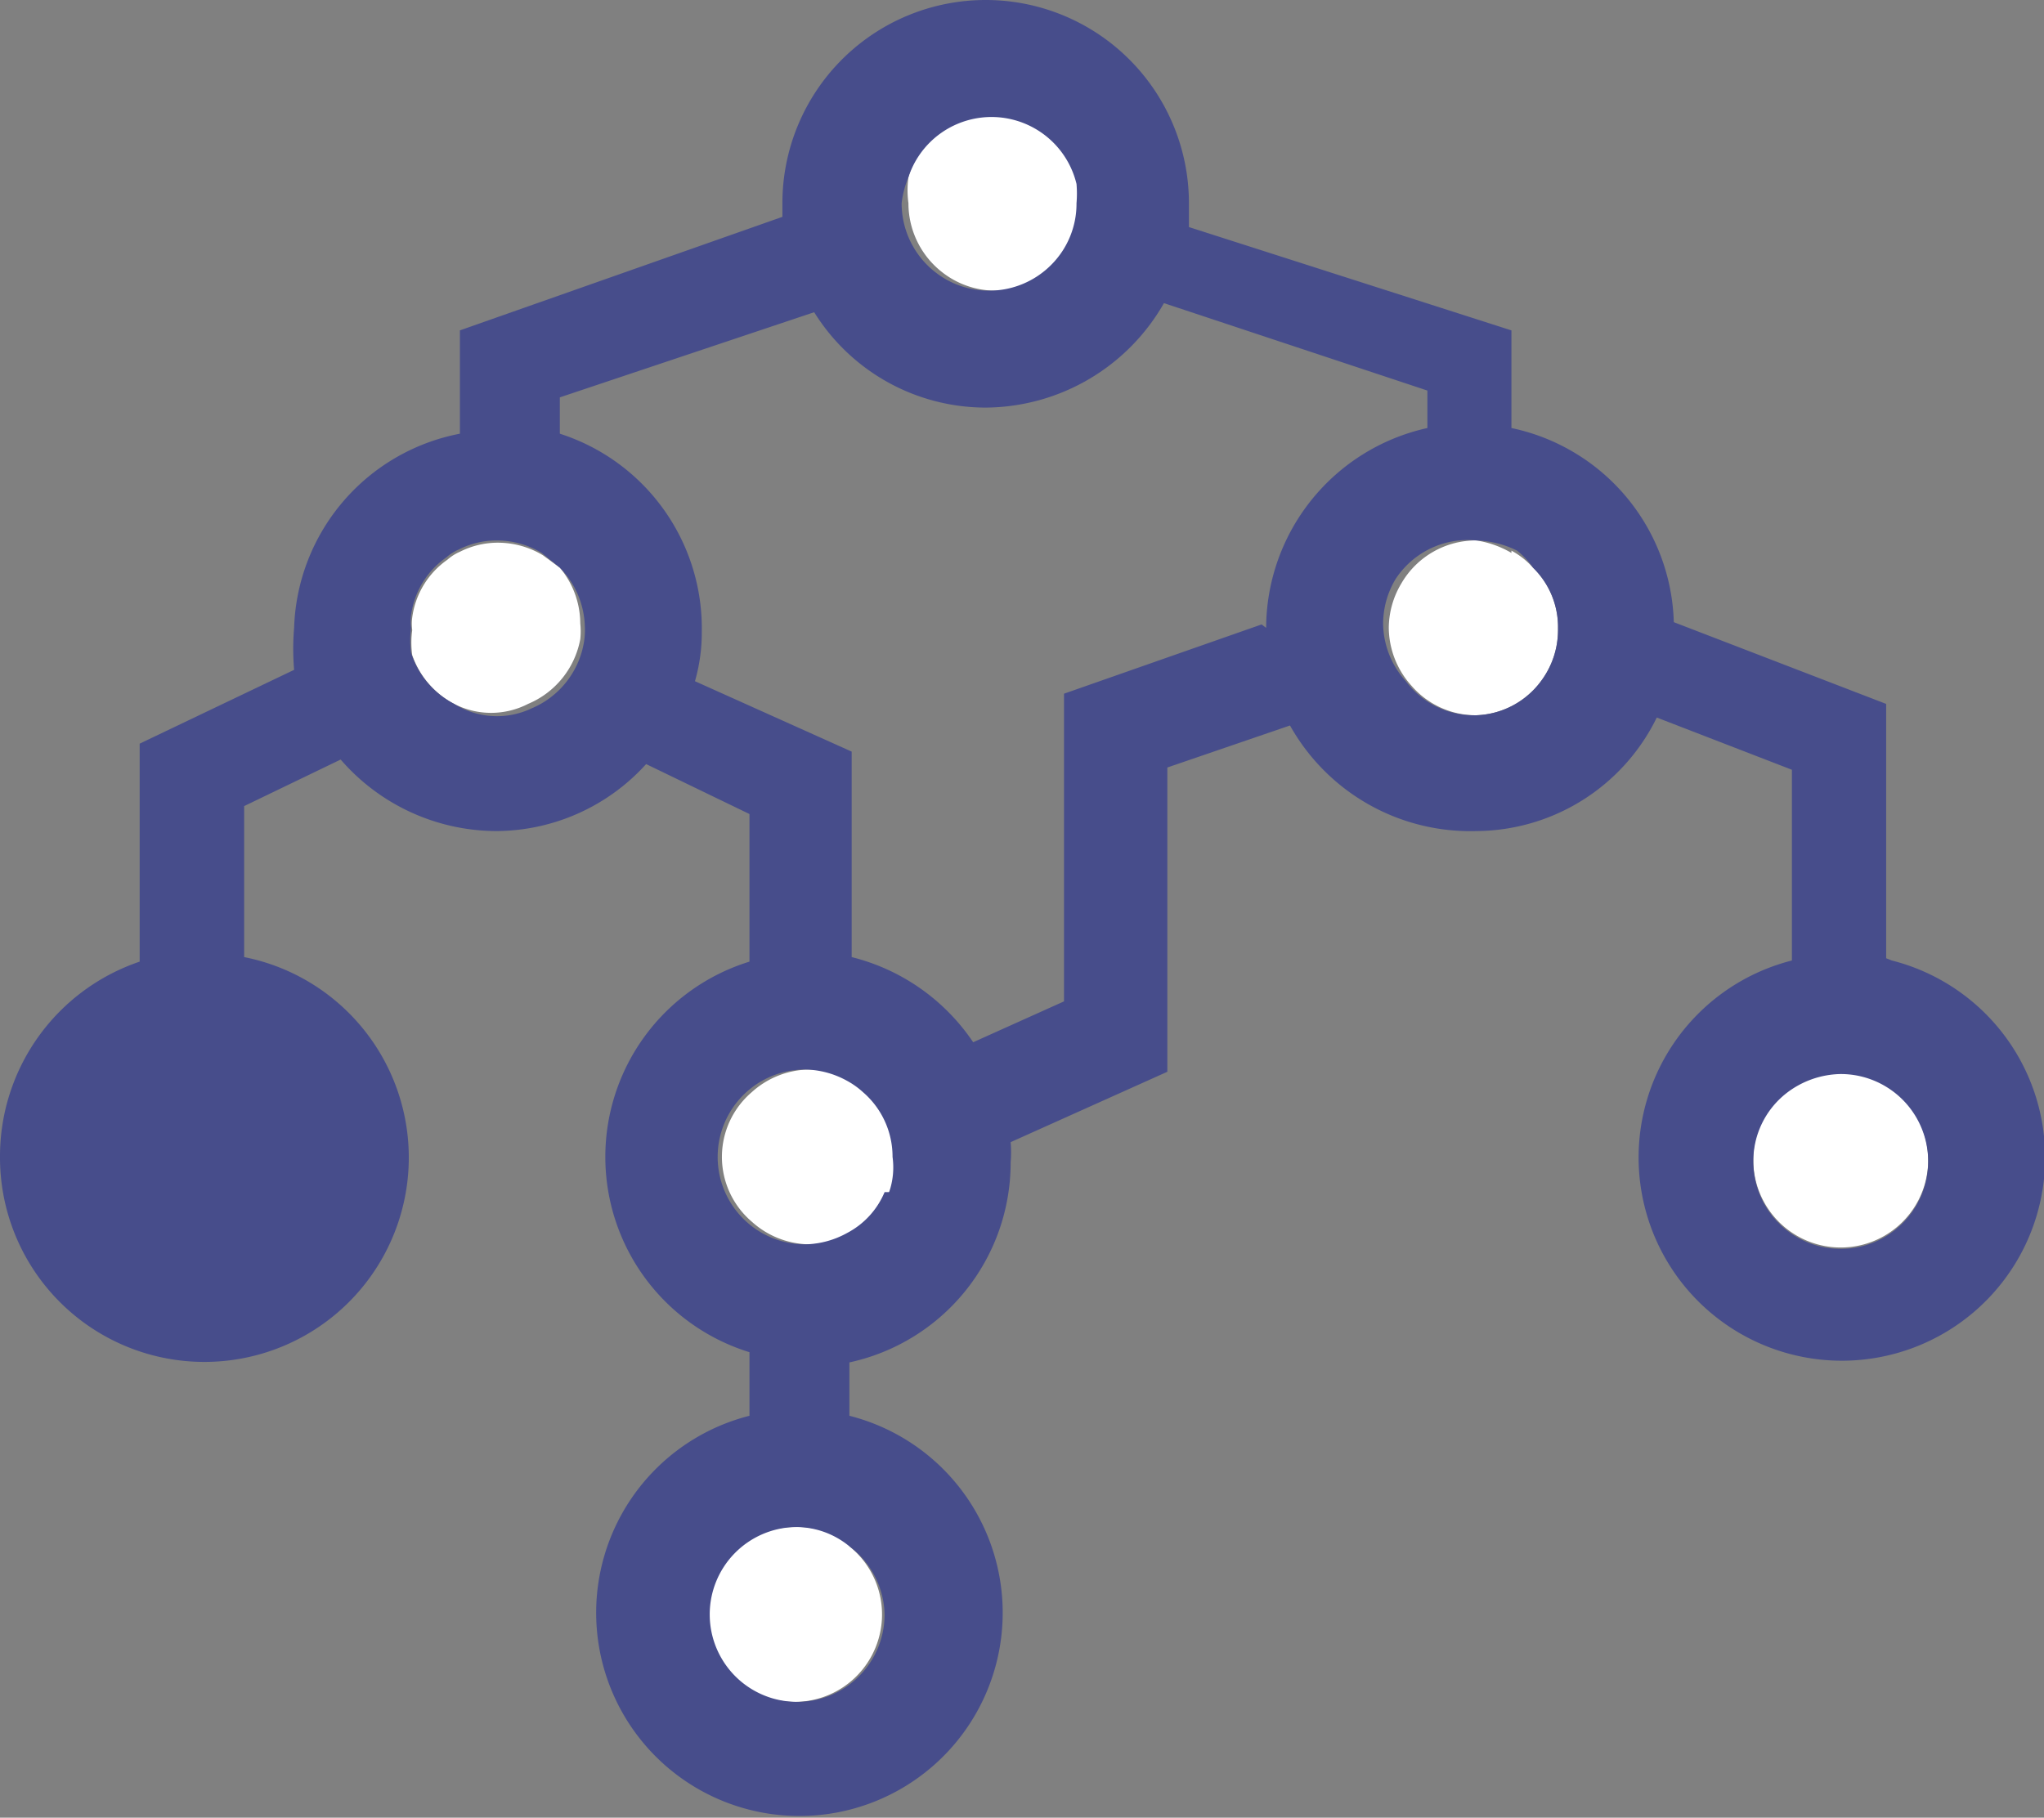 <svg xmlns="http://www.w3.org/2000/svg" viewBox="0 0 18 16.01"><rect x="0" y="0" width="18" height="16.01" fill="#808080" stroke="none"/><defs><style>.cls-1{fill:none;}.cls-2{fill:#fff;}.cls-3{fill:#474d8b;}</style></defs><g id="Layer_2" data-name="Layer 2"><g id="Layer_1-2" data-name="Layer 1"><path class="cls-1" d="M12.57,3.77V3.44l-2.32-.77a1.82,1.82,0,0,1-1.57.92,1.78,1.78,0,0,1-1.51-.84L4.93,3.5v.32A1.8,1.8,0,0,1,6.18,5.53a2,2,0,0,1,0,.43l1.37.66V8.43a1.82,1.82,0,0,1,1.11.75l.8-.36V6.14l1.74-.61h0A1.81,1.81,0,0,1,12.57,3.77Z"/><path class="cls-2" d="M7.5,9.52a.79.79,0,0,0-.37-.1.77.77,0,0,0-.51.2.75.75,0,0,0,0,1.14.77.77,0,0,0,.51.2.79.79,0,0,0,.37-.1.72.72,0,0,0,.33-.36.67.67,0,0,0,.07-.31.75.75,0,0,0-.26-.57A.71.71,0,0,0,7.5,9.52Zm0,4.1A.74.74,0,0,0,7,13.45a.77.77,0,1,0,.48.17ZM4.93,5l-.15-.11a.77.77,0,0,0-.39-.11.74.74,0,0,0-.34.08.41.41,0,0,0-.11.07.74.74,0,0,0-.31.51.41.41,0,0,0,0,.11.83.83,0,0,0,0,.22A.77.77,0,0,0,4,6.2a.71.71,0,0,0,.65,0,.77.77,0,0,0,.46-.57.66.66,0,0,0,0-.14v0A.77.77,0,0,0,4.93,5Zm8.38-.13A.87.87,0,0,0,13,4.76a.76.76,0,0,0-.66.38.77.77,0,0,0-.11.39.77.77,0,0,0,.2.51A.75.75,0,0,0,13,6.3.74.74,0,0,0,13.57,6a.75.75,0,0,0,.15-.44A.73.73,0,0,0,13.5,5,.7.7,0,0,0,13.31,4.85Zm3.3,4.69a.78.78,0,0,0-.4-.12.8.8,0,0,0-.48.17.76.76,0,0,0-.29.6.77.77,0,1,0,1.17-.65ZM8.68,1A.77.77,0,0,0,8,1.56a.85.85,0,0,0,0,.23.77.77,0,0,0,.3.61.76.76,0,0,0,.47.16.77.77,0,0,0,.55-.23.76.76,0,0,0,.22-.54,1,1,0,0,0,0-.17A.76.76,0,0,0,8.68,1Z"/><path class="cls-3" d="M16.61,8.44V6.2l-1.87-.72a1.8,1.8,0,0,0-1.43-1.71V2.91L10.47,2V1.79a1.79,1.79,0,0,0-3.58,0v.12l-2.84,1v.91A1.8,1.8,0,0,0,2.59,5.53a2.21,2.21,0,0,0,0,.37l-1.36.65V8.47A1.81,1.81,0,0,0,0,10.19,1.8,1.8,0,1,0,2.15,8.43V7.1L3,6.69a1.82,1.82,0,0,0,1.37.63,1.79,1.79,0,0,0,1.32-.59l.91.44v1.3a1.8,1.8,0,0,0,0,3.44v.56a1.79,1.79,0,1,0,.88,0V12a1.8,1.8,0,0,0,1.42-1.76,1.09,1.09,0,0,0,0-.18l1.38-.62V6.76l1.08-.37A1.82,1.82,0,0,0,13,7.32a1.78,1.78,0,0,0,1.59-1l1.19.46V8.46a1.79,1.79,0,1,0,.88,0ZM8,1.56a.77.77,0,0,1,1.48.06,1,1,0,0,1,0,.17.76.76,0,0,1-.22.54.77.77,0,0,1-.55.23.76.76,0,0,1-.47-.16.77.77,0,0,1-.3-.61A.85.85,0,0,1,8,1.56ZM5.14,5.67a.77.77,0,0,1-.46.57A.71.71,0,0,1,4,6.2a.77.77,0,0,1-.38-.45.83.83,0,0,1,0-.22.41.41,0,0,1,0-.11.74.74,0,0,1,.31-.51.41.41,0,0,1,.11-.07.74.74,0,0,1,.34-.08.77.77,0,0,1,.39.11L4.93,5a.77.77,0,0,1,.22.51v0A.66.66,0,0,1,5.14,5.67Zm2.65,8.55a.77.77,0,0,1-1.54,0A.77.77,0,0,1,7,13.45a.74.74,0,0,1,.48.17A.77.77,0,0,1,7.79,14.22Zm0-3.72a.72.72,0,0,1-.33.36.79.79,0,0,1-.37.1.77.77,0,0,1,0-1.54.79.79,0,0,1,.37.1.71.71,0,0,1,.14.1.75.75,0,0,1,.26.57A.67.67,0,0,1,7.83,10.5Zm3.32-5h0l-1.74.61V8.82l-.8.36A1.82,1.82,0,0,0,7.5,8.43V6.62L6.12,6a1.54,1.54,0,0,0,.06-.43A1.8,1.8,0,0,0,4.93,3.82V3.5l2.24-.75a1.78,1.78,0,0,0,1.51.84,1.82,1.82,0,0,0,1.57-.92l2.32.77v.33A1.81,1.81,0,0,0,11.15,5.53ZM13.57,6A.74.74,0,0,1,13,6.3.75.75,0,0,1,12.38,6a.77.77,0,0,1-.2-.51.77.77,0,0,1,.11-.39A.76.76,0,0,1,13,4.76a.87.87,0,0,1,.36.09A.7.7,0,0,1,13.5,5a.73.73,0,0,1,.22.53A.75.75,0,0,1,13.57,6Zm2.64,5a.77.77,0,0,1-.77-.77.76.76,0,0,1,.29-.6.8.8,0,0,1,.48-.17.77.77,0,0,1,0,1.54Z"/></g></g></svg>